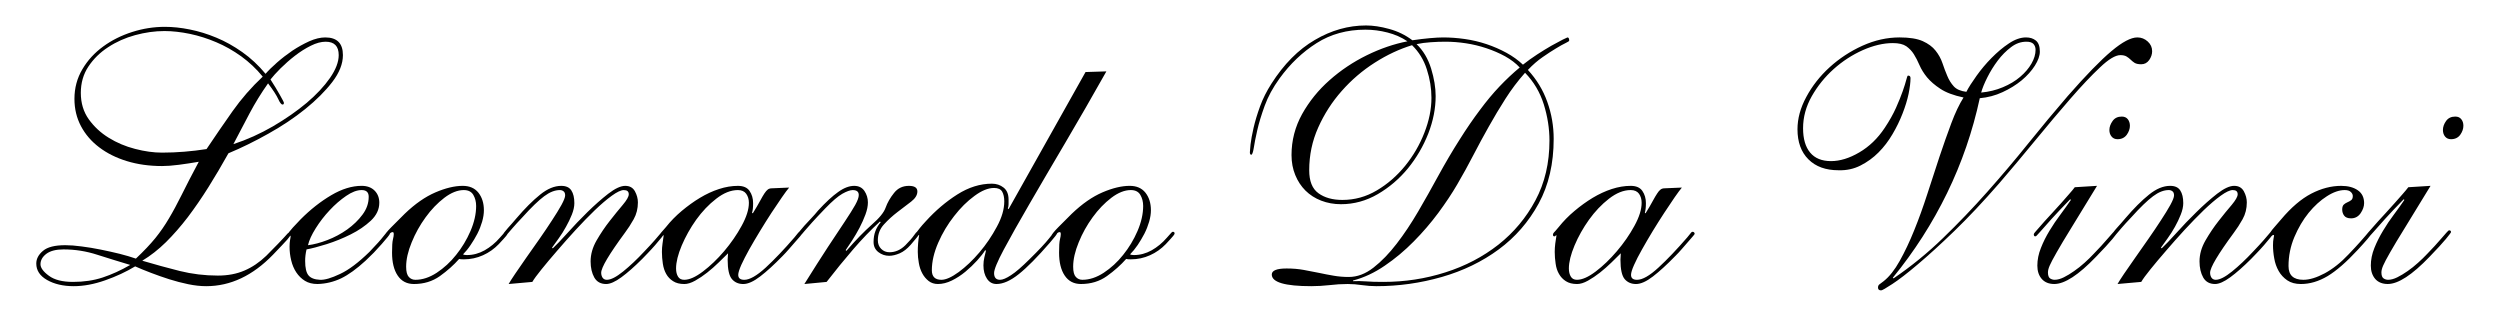<?xml version="1.0" encoding="UTF-8"?>
<!DOCTYPE svg PUBLIC "-//W3C//DTD SVG 1.1//EN" "http://www.w3.org/Graphics/SVG/1.1/DTD/svg11.dtd">
<!-- Creator: CorelDRAW -->
<svg xmlns="http://www.w3.org/2000/svg" xml:space="preserve" width="378px" height="47px" version="1.1" style="shape-rendering:geometricPrecision; text-rendering:geometricPrecision; image-rendering:optimizeQuality; fill-rule:evenodd; clip-rule:evenodd"
viewBox="0 0 378 47.25"
 xmlns:xlink="http://www.w3.org/1999/xlink"
 xmlns:xodm="http://www.corel.com/coreldraw/odm/2003">
 <defs>
  <style type="text/css">
   <![CDATA[
    .fil0 {fill:black;fill-rule:nonzero}
   ]]>
  </style>
 </defs>
 <g id="Слой_x0020_1">
  <g id="_2431134838064">
   <path class="fil0" d="M8.91 37.27c0.72,0 1.55,0.06 2.5,0.19 0.95,0.12 1.91,0.28 2.9,0.48 0.98,0.2 1.94,0.41 2.87,0.64 0.93,0.24 1.76,0.48 2.47,0.73 1.22,-1.15 2.2,-2.19 2.96,-3.12 0.75,-0.93 1.44,-1.92 2.06,-2.98 0.63,-1.05 1.27,-2.25 1.94,-3.59 0.66,-1.35 1.53,-3.02 2.6,-5.03 -1.04,0.18 -2.05,0.33 -3.03,0.46 -0.99,0.13 -1.84,0.19 -2.55,0.19 -1.94,0 -3.72,-0.25 -5.35,-0.75 -1.63,-0.5 -3.03,-1.2 -4.21,-2.1 -1.18,-0.89 -2.11,-1.97 -2.77,-3.22 -0.66,-1.25 -0.99,-2.63 -0.99,-4.14 0,-1.64 0.4,-3.15 1.21,-4.51 0.8,-1.36 1.86,-2.51 3.17,-3.46 1.3,-0.95 2.77,-1.68 4.4,-2.2 1.63,-0.52 3.28,-0.78 4.97,-0.78 1.18,0 2.44,0.13 3.78,0.4 1.35,0.27 2.69,0.68 4.03,1.24 1.34,0.55 2.66,1.29 3.95,2.2 1.29,0.91 2.47,2.01 3.54,3.3 0.43,-0.5 1.01,-1.07 1.75,-1.72 0.73,-0.64 1.51,-1.24 2.33,-1.8 0.83,-0.55 1.68,-1.02 2.55,-1.42 0.88,-0.39 1.69,-0.59 2.45,-0.59 1.79,0 2.68,0.9 2.68,2.69 0,1.32 -0.54,2.68 -1.61,4.08 -1.07,1.39 -2.44,2.76 -4.11,4.11 -1.66,1.34 -3.53,2.59 -5.61,3.75 -2.08,1.17 -4.1,2.16 -6.07,2.98 -1,1.79 -2.01,3.5 -3.03,5.13 -1.02,1.63 -2.07,3.15 -3.14,4.57 -1.08,1.41 -2.19,2.68 -3.33,3.81 -1.15,1.13 -2.35,2.07 -3.6,2.82 1.93,0.57 3.83,1.09 5.69,1.56 1.86,0.46 3.8,0.7 5.8,0.7 1.5,0 2.85,-0.25 4.03,-0.76 1.18,-0.5 2.29,-1.25 3.33,-2.25 0.75,-0.75 1.34,-1.35 1.77,-1.8 0.43,-0.45 0.76,-0.8 0.99,-1.05 0.24,-0.25 0.39,-0.42 0.46,-0.51 0.07,-0.09 0.14,-0.13 0.22,-0.13 0.14,0 0.21,0.12 0.21,0.37 0,0.08 -0.16,0.3 -0.48,0.68 -0.33,0.37 -1.04,1.13 -2.15,2.28 -3.08,3.18 -6.46,4.78 -10.15,4.78 -0.86,0 -1.77,-0.1 -2.74,-0.3 -0.97,-0.2 -1.92,-0.45 -2.87,-0.75 -0.95,-0.3 -1.87,-0.63 -2.77,-0.97 -0.89,-0.34 -1.7,-0.67 -2.42,-0.99 -1.36,0.82 -2.88,1.53 -4.56,2.12 -1.68,0.59 -3.27,0.89 -4.78,0.89 -1.61,0 -2.96,-0.32 -4.05,-0.94 -1.1,-0.63 -1.64,-1.46 -1.64,-2.5 0,-0.72 0.34,-1.36 1.02,-1.93 0.68,-0.58 1.81,-0.86 3.38,-0.86zm2.37 -23.15c0,1.54 0.4,2.87 1.2,4 0.81,1.13 1.82,2.07 3.04,2.82 1.21,0.75 2.55,1.32 4,1.69 1.45,0.38 2.82,0.57 4.11,0.57 1.14,0 2.27,-0.05 3.38,-0.14 1.11,-0.09 2.24,-0.22 3.38,-0.4 1.29,-1.93 2.61,-3.85 3.95,-5.75 1.34,-1.89 2.87,-3.65 4.59,-5.26 -0.96,-1.18 -2.06,-2.21 -3.27,-3.09 -1.22,-0.87 -2.48,-1.59 -3.79,-2.14 -1.31,-0.56 -2.64,-0.98 -4,-1.27 -1.36,-0.28 -2.65,-0.43 -3.87,-0.43 -1.47,0 -2.95,0.21 -4.46,0.62 -1.5,0.41 -2.87,1.02 -4.1,1.83 -1.24,0.8 -2.24,1.79 -3.01,2.95 -0.77,1.16 -1.15,2.5 -1.15,4zm23.19 7.79c2.08,-0.68 4.09,-1.59 6.02,-2.71 1.93,-1.13 3.64,-2.32 5.13,-3.57 1.48,-1.26 2.66,-2.52 3.54,-3.79 0.88,-1.27 1.32,-2.43 1.32,-3.46 0,-1.36 -0.66,-2.04 -1.99,-2.04 -0.68,0 -1.43,0.2 -2.25,0.61 -0.83,0.41 -1.63,0.92 -2.42,1.53 -0.79,0.61 -1.51,1.25 -2.18,1.91 -0.66,0.66 -1.17,1.23 -1.53,1.69 0.58,0.9 1.06,1.69 1.45,2.39 0.4,0.7 0.59,1.08 0.59,1.16 0,0.18 -0.07,0.26 -0.21,0.26 -0.18,0 -0.4,-0.27 -0.65,-0.83 -0.25,-0.55 -0.76,-1.35 -1.55,-2.39 -1.04,1.47 -1.97,2.98 -2.8,4.54 -0.82,1.56 -1.64,3.12 -2.47,4.7zm-15.68 18.36c-1.68,-0.5 -3.35,-1.02 -5.02,-1.55 -1.66,-0.54 -3.37,-0.81 -5.13,-0.81 -1.14,0 -2.01,0.23 -2.6,0.67 -0.59,0.45 -0.89,0.98 -0.89,1.59 0,0.53 0.42,1.12 1.27,1.74 0.84,0.63 2.06,0.94 3.67,0.94 1.65,0 3.15,-0.22 4.51,-0.67 1.36,-0.45 2.76,-1.08 4.19,-1.91zm37.86 -9.45c0,1.01 -0.43,1.91 -1.28,2.72 -0.86,0.8 -1.88,1.5 -3.07,2.09 -1.18,0.59 -2.39,1.08 -3.65,1.48 -1.25,0.39 -2.27,0.66 -3.06,0.8 -0.07,0.29 -0.12,0.58 -0.16,0.89 -0.04,0.3 -0.05,0.6 -0.05,0.88 0,1.04 0.17,1.77 0.51,2.18 0.34,0.41 0.92,0.63 1.74,0.67 0.72,0.04 1.74,-0.26 3.06,-0.89 1.33,-0.62 2.81,-1.74 4.46,-3.35 1.04,-1.08 1.74,-1.86 2.12,-2.36 0.38,-0.51 0.62,-0.76 0.73,-0.76 0.18,0 0.27,0.11 0.27,0.33 0,0.07 -0.12,0.25 -0.35,0.53 -0.24,0.29 -0.53,0.64 -0.89,1.05 -0.36,0.41 -0.76,0.85 -1.21,1.32 -0.45,0.46 -0.87,0.87 -1.26,1.23 -1.36,1.25 -2.61,2.15 -3.73,2.69 -1.13,0.53 -2.32,0.82 -3.57,0.85 -0.76,0 -1.39,-0.16 -1.91,-0.48 -0.52,-0.32 -0.96,-0.75 -1.32,-1.29 -0.35,-0.53 -0.61,-1.14 -0.77,-1.82 -0.17,-0.68 -0.25,-1.38 -0.25,-2.1 0,-0.39 0.03,-0.73 0.08,-1.02 0.06,-0.28 0.08,-0.46 0.08,-0.53 0,-0.04 -0.01,-0.08 -0.05,-0.11 -0.11,0.11 -0.16,0.16 -0.16,0.16 -0.04,0 -0.09,-0.04 -0.16,-0.11 -0.07,-0.07 -0.11,-0.14 -0.11,-0.21 0,-0.04 0.08,-0.16 0.24,-0.38 0.16,-0.21 0.36,-0.45 0.59,-0.7 0.24,-0.25 0.46,-0.49 0.68,-0.72 0.21,-0.24 0.37,-0.41 0.48,-0.51 1.5,-1.51 3.06,-2.73 4.67,-3.68 1.61,-0.95 3.15,-1.42 4.62,-1.42 0.82,0 1.48,0.24 1.96,0.72 0.48,0.48 0.72,1.1 0.72,1.85zm-2.68 -1.93c-0.72,0 -1.5,0.3 -2.36,0.89 -0.86,0.59 -1.7,1.31 -2.5,2.17 -0.81,0.86 -1.51,1.77 -2.12,2.74 -0.61,0.97 -1.01,1.83 -1.18,2.58 0.89,-0.11 1.88,-0.37 2.95,-0.78 1.07,-0.41 2.08,-0.95 3.01,-1.61 0.93,-0.67 1.71,-1.42 2.33,-2.26 0.63,-0.84 0.94,-1.74 0.94,-2.71 0,-0.68 -0.36,-1.02 -1.07,-1.02zm18.58 3.06c0,0.54 -0.09,1.12 -0.27,1.75 -0.18,0.62 -0.42,1.23 -0.72,1.82 -0.31,0.59 -0.65,1.17 -1.03,1.72 -0.37,0.56 -0.76,1.03 -1.15,1.42 0.14,0.08 0.34,0.11 0.59,0.11 0.93,0 1.83,-0.24 2.69,-0.72 0.86,-0.49 1.63,-1.12 2.31,-1.91 0.35,-0.39 0.58,-0.64 0.67,-0.75 0.09,-0.11 0.17,-0.16 0.24,-0.16 0.18,0 0.27,0.09 0.27,0.27 0,0.07 -0.08,0.19 -0.22,0.37 -0.14,0.18 -0.52,0.59 -1.12,1.24 -0.69,0.71 -1.48,1.28 -2.4,1.69 -0.91,0.41 -1.88,0.62 -2.92,0.62 -0.36,0 -0.59,-0.02 -0.7,-0.06 -0.82,0.93 -1.8,1.8 -2.93,2.61 -1.13,0.8 -2.44,1.2 -3.94,1.2 -1.08,0 -1.9,-0.43 -2.47,-1.28 -0.58,-0.86 -0.86,-2.03 -0.86,-3.49 0,-0.97 0.04,-1.63 0.13,-1.99 0.09,-0.36 0.13,-0.63 0.13,-0.81 0,-0.21 -0.05,-0.32 -0.16,-0.32 -0.21,0 -0.41,0.14 -0.59,0.43 -0.18,0.29 -0.3,0.43 -0.37,0.43 -0.22,0 -0.32,-0.09 -0.32,-0.27 0,-0.07 0.09,-0.23 0.29,-0.48 0.2,-0.25 0.46,-0.54 0.78,-0.86 0.32,-0.32 0.66,-0.66 1.02,-1.02 0.36,-0.36 0.7,-0.7 1.02,-1.02 1.57,-1.51 3.13,-2.59 4.67,-3.25 1.54,-0.66 2.92,-0.99 4.14,-0.99 1.03,0 1.83,0.34 2.39,1.04 0.55,0.7 0.83,1.59 0.83,2.66zm-1.18 -0.64c0,-0.65 -0.15,-1.21 -0.43,-1.69 -0.29,-0.49 -0.77,-0.73 -1.45,-0.73 -0.93,0 -1.92,0.39 -2.96,1.18 -1.03,0.79 -1.98,1.77 -2.84,2.96 -0.86,1.18 -1.57,2.45 -2.12,3.81 -0.56,1.36 -0.84,2.59 -0.84,3.7 0,0.76 0.14,1.27 0.41,1.56 0.27,0.29 0.6,0.43 0.99,0.43 1.08,0 2.16,-0.36 3.25,-1.07 1.09,-0.72 2.08,-1.62 2.95,-2.72 0.88,-1.09 1.61,-2.3 2.18,-3.62 0.57,-1.33 0.86,-2.6 0.86,-3.81zm4.94 11.86c0.18,-0.32 0.51,-0.84 0.99,-1.55 0.49,-0.72 1.05,-1.53 1.69,-2.45 0.65,-0.91 1.32,-1.87 2.02,-2.87 0.7,-1 1.33,-1.94 1.9,-2.82 0.58,-0.88 1.05,-1.65 1.43,-2.33 0.37,-0.68 0.56,-1.17 0.56,-1.45 0,-0.29 -0.08,-0.5 -0.24,-0.62 -0.16,-0.13 -0.35,-0.19 -0.56,-0.19 -0.76,0 -1.55,0.31 -2.39,0.94 -0.85,0.63 -1.95,1.69 -3.31,3.2 -0.64,0.68 -1.13,1.21 -1.47,1.61 -0.34,0.39 -0.6,0.69 -0.76,0.88 -0.16,0.2 -0.26,0.32 -0.32,0.38 -0.05,0.05 -0.1,0.08 -0.13,0.08 -0.18,0 -0.27,-0.11 -0.27,-0.32 0,-0.04 0.07,-0.16 0.21,-0.35 0.15,-0.2 0.33,-0.41 0.54,-0.65 0.22,-0.23 0.44,-0.48 0.67,-0.75 0.23,-0.27 0.44,-0.51 0.62,-0.72 1.29,-1.51 2.49,-2.71 3.6,-3.6 1.11,-0.9 2.18,-1.34 3.22,-1.34 0.72,0 1.23,0.23 1.53,0.69 0.31,0.47 0.46,1.11 0.46,1.94 0,0.53 -0.13,1.12 -0.38,1.74 -0.25,0.63 -0.55,1.25 -0.89,1.85 -0.34,0.61 -0.7,1.2 -1.1,1.75 -0.39,0.55 -0.73,1.03 -1.02,1.42l0.11 0.11c0.54,-0.5 1.28,-1.28 2.23,-2.33 0.95,-1.06 1.96,-2.12 3.03,-3.17 1.08,-1.06 2.13,-1.99 3.17,-2.8 1.04,-0.8 1.9,-1.2 2.58,-1.2 0.68,0 1.17,0.27 1.48,0.83 0.3,0.55 0.45,1.12 0.45,1.69 0,0.93 -0.21,1.78 -0.64,2.55 -0.43,0.77 -0.88,1.46 -1.34,2.07 -2.4,3.26 -3.6,5.28 -3.6,6.07 0,0.28 0.07,0.53 0.21,0.75 0.15,0.21 0.36,0.32 0.65,0.32 0.61,0 1.43,-0.42 2.47,-1.26 1.04,-0.84 2.11,-1.85 3.22,-3.04 0.68,-0.71 1.2,-1.28 1.56,-1.69 0.36,-0.41 0.61,-0.71 0.78,-0.91 0.16,-0.2 0.26,-0.32 0.32,-0.38 0.05,-0.05 0.11,-0.08 0.19,-0.08 0.14,0 0.21,0.09 0.21,0.27 0,0.07 -0.14,0.29 -0.43,0.65 -0.29,0.35 -0.62,0.75 -0.99,1.18 -0.38,0.43 -0.75,0.84 -1.13,1.23 -0.38,0.4 -0.65,0.68 -0.83,0.86 -1.18,1.18 -2.24,2.11 -3.17,2.79 -0.93,0.68 -1.7,1.02 -2.31,1.02 -0.82,0 -1.42,-0.33 -1.8,-0.99 -0.37,-0.66 -0.56,-1.48 -0.56,-2.44 0,-1.08 0.3,-2.14 0.91,-3.2 0.61,-1.05 1.27,-2.04 1.99,-2.95 0.71,-0.91 1.38,-1.73 1.98,-2.44 0.61,-0.72 0.92,-1.26 0.92,-1.62 0,-0.43 -0.25,-0.64 -0.76,-0.64 -0.42,0 -1.03,0.29 -1.82,0.86 -0.79,0.57 -1.65,1.31 -2.58,2.2 -0.93,0.9 -1.9,1.89 -2.9,2.98 -1,1.09 -1.95,2.16 -2.84,3.2 -0.9,1.04 -1.69,1.97 -2.37,2.82 -0.68,0.84 -1.14,1.47 -1.39,1.9l-3.6 0.32zm26.69 0c-0.68,0 -1.25,-0.14 -1.69,-0.43 -0.45,-0.28 -0.8,-0.65 -1.05,-1.1 -0.25,-0.44 -0.42,-0.96 -0.51,-1.55 -0.09,-0.59 -0.14,-1.19 -0.14,-1.8 0,-0.43 0.03,-0.85 0.09,-1.26 0.05,-0.42 0.11,-0.84 0.18,-1.27 -0.07,0 -0.12,0.03 -0.16,0.08 -0.03,0.06 -0.09,0.09 -0.16,0.09 -0.14,0 -0.21,-0.09 -0.21,-0.27 0,-0.11 0.05,-0.22 0.16,-0.33 0.1,-0.1 0.34,-0.37 0.7,-0.8 0.71,-0.9 1.52,-1.72 2.41,-2.47 0.9,-0.75 1.82,-1.42 2.77,-1.99 0.95,-0.57 1.91,-1.02 2.9,-1.34 0.98,-0.32 1.94,-0.48 2.87,-0.48 0.82,0 1.41,0.25 1.77,0.77 0.36,0.52 0.54,1.14 0.54,1.86 0,0.64 -0.05,1.12 -0.16,1.45l0.11 0.1c0.46,-0.75 0.83,-1.37 1.1,-1.88 0.27,-0.5 0.49,-0.88 0.67,-1.15 0.18,-0.27 0.35,-0.47 0.51,-0.59 0.16,-0.13 0.38,-0.19 0.67,-0.19l2.58 -0.11c-0.25,0.29 -0.62,0.78 -1.1,1.48 -0.49,0.7 -1.01,1.49 -1.59,2.36 -0.57,0.88 -1.15,1.8 -1.74,2.77 -0.59,0.97 -1.14,1.9 -1.64,2.79 -0.5,0.9 -0.9,1.68 -1.21,2.36 -0.3,0.69 -0.46,1.19 -0.46,1.51 0,0.5 0.31,0.75 0.92,0.75 0.82,0 1.9,-0.62 3.25,-1.85 1.34,-1.24 2.8,-2.77 4.37,-4.59 0.33,-0.4 0.52,-0.64 0.59,-0.73 0.08,-0.09 0.15,-0.13 0.22,-0.13 0.11,0 0.19,0.03 0.24,0.1 0.05,0.08 0.08,0.15 0.08,0.22 0,0.04 -0.1,0.17 -0.29,0.4 -0.2,0.23 -0.44,0.51 -0.73,0.83 -0.29,0.33 -0.6,0.68 -0.94,1.08 -0.34,0.39 -0.67,0.75 -0.99,1.07 -1.26,1.29 -2.38,2.32 -3.39,3.09 -1,0.77 -1.86,1.15 -2.57,1.15 -0.72,0 -1.29,-0.25 -1.72,-0.75 -0.43,-0.5 -0.65,-1.48 -0.65,-2.95 0,-0.18 0.01,-0.35 0.03,-0.51 0.02,-0.16 0.03,-0.31 0.03,-0.46 -0.4,0.4 -0.87,0.86 -1.43,1.4 -0.55,0.54 -1.13,1.05 -1.74,1.53 -0.61,0.48 -1.22,0.89 -1.83,1.23 -0.61,0.34 -1.16,0.51 -1.66,0.51zm-1.24 -2.36c0,0.5 0.1,0.92 0.3,1.24 0.19,0.32 0.51,0.48 0.94,0.48 0.79,0 1.73,-0.42 2.84,-1.26 1.11,-0.84 2.19,-1.87 3.23,-3.09 1.03,-1.22 1.92,-2.5 2.65,-3.84 0.74,-1.34 1.11,-2.51 1.11,-3.52 0,-0.53 -0.14,-0.99 -0.41,-1.37 -0.27,-0.37 -0.69,-0.56 -1.26,-0.56 -1.07,0 -2.17,0.44 -3.3,1.32 -1.13,0.87 -2.14,1.94 -3.04,3.19 -0.89,1.25 -1.62,2.56 -2.2,3.92 -0.57,1.36 -0.86,2.52 -0.86,3.49zm18.69 -4.83c-0.18,0 -0.27,-0.09 -0.27,-0.27 0,-0.07 0.1,-0.23 0.3,-0.48 0.2,-0.25 0.46,-0.56 0.78,-0.92 0.32,-0.35 0.67,-0.73 1.04,-1.12 0.38,-0.4 0.73,-0.79 1.05,-1.19 1.15,-1.25 2.16,-2.19 3.04,-2.81 0.87,-0.63 1.69,-0.94 2.44,-0.94 0.68,0 1.2,0.25 1.56,0.77 0.35,0.52 0.53,1.11 0.53,1.75 0,0.54 -0.12,1.15 -0.37,1.83 -0.25,0.68 -0.56,1.36 -0.91,2.04 -0.36,0.68 -0.74,1.32 -1.13,1.93 -0.4,0.61 -0.72,1.09 -0.97,1.45l0.11 0.11c1.43,-1.65 2.72,-2.97 3.86,-3.98 1.15,-1 1.85,-1.86 2.1,-2.58 0.28,-0.78 0.71,-1.53 1.29,-2.25 0.57,-0.72 1.32,-1.07 2.25,-1.07 0.86,0 1.29,0.28 1.29,0.85 0,0.54 -0.31,1.05 -0.94,1.54 -0.63,0.48 -1.31,1.01 -2.07,1.58 -0.75,0.57 -1.44,1.2 -2.06,1.88 -0.63,0.68 -0.94,1.49 -0.94,2.42 0,0.53 0.17,0.97 0.51,1.31 0.34,0.34 0.76,0.51 1.26,0.51 0.89,0 1.7,-0.36 2.42,-1.07 0.6,-0.61 1.03,-1.1 1.29,-1.48 0.25,-0.37 0.42,-0.56 0.53,-0.56 0.22,0 0.32,0.09 0.32,0.27 0,0.07 -0.16,0.3 -0.48,0.69 -0.32,0.4 -0.61,0.74 -0.86,1.02 -0.54,0.61 -1.09,1.04 -1.66,1.29 -0.58,0.25 -1.11,0.38 -1.61,0.38 -0.61,0 -1.16,-0.19 -1.64,-0.56 -0.49,-0.38 -0.73,-0.89 -0.73,-1.54 0,-0.6 0.09,-1.15 0.27,-1.63 0.18,-0.49 0.45,-0.94 0.81,-1.37l-0.11 -0.11c-1.4,1.29 -2.76,2.7 -4.08,4.24 -1.33,1.54 -2.67,3.19 -4.03,4.94l-3.38 0.32c1.36,-2.18 2.55,-4.05 3.57,-5.61 1.02,-1.55 1.88,-2.85 2.58,-3.89 0.69,-1.04 1.22,-1.88 1.58,-2.52 0.36,-0.65 0.54,-1.15 0.54,-1.51 0,-0.5 -0.31,-0.75 -0.92,-0.75 -0.39,0 -0.92,0.19 -1.58,0.56 -0.66,0.38 -1.53,1.12 -2.6,2.23 -0.83,0.86 -1.49,1.57 -1.99,2.12 -0.5,0.56 -0.89,1 -1.16,1.32 -0.26,0.32 -0.46,0.55 -0.59,0.67 -0.12,0.13 -0.2,0.19 -0.24,0.19zm31.2 -5.37c0,-0.61 -0.11,-1.1 -0.32,-1.48 -0.22,-0.37 -0.63,-0.56 -1.23,-0.56 -0.9,0 -1.89,0.4 -2.98,1.21 -1.1,0.8 -2.13,1.82 -3.09,3.06 -0.97,1.23 -1.78,2.58 -2.42,4.05 -0.64,1.47 -0.97,2.87 -0.97,4.19 0,0.97 0.49,1.45 1.45,1.45 0.68,0 1.56,-0.39 2.64,-1.18 1.07,-0.79 2.12,-1.78 3.14,-2.98 1.02,-1.2 1.9,-2.5 2.65,-3.9 0.76,-1.39 1.13,-2.68 1.13,-3.86zm12.35 -19.66l3.17 -0.1c-2.11,3.75 -4.19,7.36 -6.23,10.82 -2.04,3.45 -3.86,6.57 -5.47,9.34 -1.62,2.78 -2.91,5.09 -3.9,6.93 -0.98,1.84 -1.47,3.03 -1.47,3.57 0,0.68 0.3,1.02 0.91,1.02 0.39,0 0.95,-0.23 1.66,-0.7 0.72,-0.46 1.65,-1.27 2.8,-2.41 1.43,-1.4 2.42,-2.46 2.98,-3.17 0.55,-0.72 0.86,-1.08 0.94,-1.08 0.21,0 0.32,0.07 0.32,0.22 0,0.14 -0.38,0.64 -1.13,1.5 -1.9,2.19 -3.47,3.78 -4.73,4.78 -1.25,1 -2.38,1.5 -3.38,1.5 -0.61,0 -1.09,-0.26 -1.45,-0.8 -0.36,-0.54 -0.54,-1.22 -0.54,-2.04 0,-0.43 0.05,-0.83 0.14,-1.21 0.09,-0.38 0.17,-0.71 0.24,-0.99l-0.11 -0.11c-0.28,0.47 -0.7,0.99 -1.23,1.58 -0.54,0.59 -1.13,1.16 -1.78,1.7 -0.64,0.53 -1.33,0.98 -2.06,1.34 -0.74,0.36 -1.44,0.53 -2.12,0.53 -0.54,0 -1.01,-0.15 -1.4,-0.45 -0.39,-0.31 -0.72,-0.69 -0.97,-1.16 -0.25,-0.46 -0.43,-0.99 -0.53,-1.58 -0.11,-0.59 -0.16,-1.15 -0.16,-1.69 0,-0.4 0.01,-0.83 0.05,-1.29 0.04,-0.47 0.09,-0.9 0.16,-1.29 -0.07,0 -0.13,0.05 -0.19,0.13 -0.05,0.09 -0.1,0.14 -0.13,0.14 -0.18,0 -0.27,-0.11 -0.27,-0.32 0,0 0.01,-0.03 0.03,-0.08 0.01,-0.06 0.08,-0.16 0.19,-0.3 0.1,-0.14 0.26,-0.35 0.48,-0.62 0.21,-0.27 0.52,-0.62 0.91,-1.04 1.47,-1.62 3.06,-2.97 4.78,-4.06 1.72,-1.09 3.47,-1.64 5.26,-1.64 0.68,0 1.27,0.2 1.77,0.59 0.51,0.4 0.76,1.01 0.76,1.83 0,0.25 0,0.49 0,0.72 0,0.24 -0.04,0.44 -0.11,0.62l0.11 0.11 11.7 -20.84zm9.94 21c0,0.54 -0.09,1.12 -0.27,1.75 -0.18,0.62 -0.42,1.23 -0.72,1.82 -0.31,0.59 -0.65,1.17 -1.02,1.72 -0.38,0.56 -0.77,1.03 -1.16,1.42 0.14,0.08 0.34,0.11 0.59,0.11 0.93,0 1.83,-0.24 2.69,-0.72 0.86,-0.49 1.63,-1.12 2.31,-1.91 0.35,-0.39 0.58,-0.64 0.67,-0.75 0.09,-0.11 0.17,-0.16 0.24,-0.16 0.18,0 0.27,0.09 0.27,0.27 0,0.07 -0.07,0.19 -0.22,0.37 -0.14,0.18 -0.52,0.59 -1.12,1.24 -0.69,0.71 -1.48,1.28 -2.4,1.69 -0.91,0.41 -1.88,0.62 -2.92,0.62 -0.36,0 -0.59,-0.02 -0.7,-0.06 -0.82,0.93 -1.8,1.8 -2.93,2.61 -1.12,0.8 -2.44,1.2 -3.94,1.2 -1.08,0 -1.9,-0.43 -2.47,-1.28 -0.58,-0.86 -0.86,-2.03 -0.86,-3.49 0,-0.97 0.04,-1.63 0.13,-1.99 0.09,-0.36 0.13,-0.63 0.13,-0.81 0,-0.21 -0.05,-0.32 -0.16,-0.32 -0.21,0 -0.41,0.14 -0.59,0.43 -0.18,0.29 -0.3,0.43 -0.37,0.43 -0.22,0 -0.32,-0.09 -0.32,-0.27 0,-0.07 0.09,-0.23 0.29,-0.48 0.2,-0.25 0.46,-0.54 0.78,-0.86 0.32,-0.32 0.66,-0.66 1.02,-1.02 0.36,-0.36 0.7,-0.7 1.02,-1.02 1.58,-1.51 3.13,-2.59 4.67,-3.25 1.54,-0.66 2.92,-0.99 4.14,-0.99 1.03,0 1.83,0.34 2.39,1.04 0.55,0.7 0.83,1.59 0.83,2.66zm-1.18 -0.64c0,-0.65 -0.15,-1.21 -0.43,-1.69 -0.29,-0.49 -0.77,-0.73 -1.45,-0.73 -0.93,0 -1.92,0.39 -2.96,1.18 -1.03,0.79 -1.98,1.77 -2.84,2.96 -0.86,1.18 -1.57,2.45 -2.12,3.81 -0.56,1.36 -0.84,2.59 -0.84,3.7 0,0.76 0.14,1.27 0.41,1.56 0.27,0.29 0.6,0.43 0.99,0.43 1.08,0 2.16,-0.36 3.25,-1.07 1.09,-0.72 2.08,-1.62 2.95,-2.72 0.88,-1.09 1.61,-2.3 2.18,-3.62 0.57,-1.33 0.86,-2.6 0.86,-3.81z"/>
   <path class="fil0" d="M204.66 42.74c0.61,-0.03 1.26,-0.02 1.96,0.03 0.7,0.06 1.58,0.08 2.66,0.08 3.25,0 6.39,-0.48 9.42,-1.45 3.03,-0.96 5.71,-2.37 8.06,-4.21 2.34,-1.85 4.22,-4.09 5.63,-6.74 1.42,-2.65 2.13,-5.68 2.13,-9.08 0,-1.82 -0.29,-3.66 -0.86,-5.5 -0.58,-1.85 -1.53,-3.45 -2.85,-4.81 -1.11,1.25 -2.1,2.57 -2.98,3.95 -0.88,1.38 -1.72,2.78 -2.52,4.21 -0.81,1.44 -1.6,2.89 -2.37,4.38 -0.77,1.49 -1.58,2.96 -2.44,4.43 -0.79,1.36 -1.75,2.8 -2.87,4.32 -1.13,1.52 -2.38,2.98 -3.74,4.35 -1.36,1.38 -2.82,2.61 -4.4,3.68 -1.57,1.08 -3.19,1.83 -4.83,2.26l0 0.1zm-12.35 -1.01c0,-0.61 0.75,-0.92 2.25,-0.92 0.93,0 1.8,0.07 2.61,0.22 0.8,0.14 1.58,0.29 2.33,0.45 0.75,0.16 1.5,0.31 2.23,0.43 0.74,0.13 1.5,0.19 2.28,0.19 1.29,0 2.54,-0.47 3.76,-1.42 1.22,-0.95 2.39,-2.16 3.52,-3.63 1.13,-1.46 2.22,-3.1 3.28,-4.91 1.05,-1.81 2.05,-3.57 2.98,-5.29 1.14,-2.08 2.24,-3.95 3.3,-5.61 1.05,-1.67 2.08,-3.17 3.09,-4.51 1,-1.35 2,-2.55 3,-3.6 1.01,-1.06 2.03,-2.02 3.06,-2.87 -0.6,-0.65 -1.35,-1.21 -2.22,-1.7 -0.88,-0.48 -1.83,-0.89 -2.85,-1.23 -1.02,-0.34 -2.06,-0.59 -3.11,-0.75 -1.06,-0.16 -2.09,-0.24 -3.09,-0.24 -0.72,0 -1.47,0.02 -2.26,0.08 -0.79,0.05 -1.5,0.15 -2.15,0.29 1.01,0.97 1.74,2.2 2.21,3.71 0.46,1.5 0.69,2.9 0.69,4.18 0,1.87 -0.37,3.76 -1.12,5.7 -0.76,1.93 -1.79,3.69 -3.09,5.29 -1.31,1.59 -2.84,2.9 -4.59,3.92 -1.76,1.02 -3.62,1.53 -5.59,1.53 -1.07,0 -2.08,-0.18 -3.01,-0.54 -0.93,-0.36 -1.72,-0.87 -2.39,-1.53 -0.66,-0.66 -1.18,-1.45 -1.55,-2.36 -0.38,-0.92 -0.57,-1.93 -0.57,-3.04 0,-2.22 0.54,-4.29 1.61,-6.23 1.08,-1.93 2.47,-3.65 4.17,-5.15 1.7,-1.51 3.59,-2.77 5.66,-3.79 2.08,-1.02 4.14,-1.72 6.18,-2.12 -0.9,-0.61 -1.91,-1.05 -3.04,-1.34 -1.12,-0.29 -2.24,-0.43 -3.35,-0.43 -2.8,0 -5.27,0.68 -7.41,2.04 -2.15,1.36 -4.03,3.15 -5.64,5.37 -1.01,1.4 -1.76,2.78 -2.26,4.16 -0.5,1.38 -0.88,2.62 -1.13,3.73 -0.25,1.11 -0.43,2.01 -0.53,2.69 -0.11,0.68 -0.24,1.02 -0.38,1.02 -0.14,0 -0.21,-0.13 -0.21,-0.38 0,-0.1 0.03,-0.5 0.1,-1.18 0.08,-0.68 0.23,-1.52 0.46,-2.52 0.23,-1 0.56,-2.1 0.99,-3.28 0.43,-1.18 1.01,-2.32 1.72,-3.43 1.9,-2.98 4.1,-5.2 6.61,-6.66 2.5,-1.47 5.1,-2.2 7.78,-2.2 1.04,0 2.22,0.17 3.52,0.53 1.31,0.36 2.48,0.93 3.52,1.72 0.97,-0.14 1.85,-0.25 2.66,-0.32 0.8,-0.07 1.47,-0.11 2.01,-0.11 1.08,0 2.18,0.08 3.3,0.24 1.13,0.16 2.23,0.42 3.31,0.78 1.07,0.36 2.08,0.8 3.03,1.32 0.95,0.52 1.78,1.12 2.5,1.8 0.68,-0.54 1.4,-1.06 2.17,-1.56 0.77,-0.5 1.49,-0.94 2.15,-1.32 0.66,-0.37 1.23,-0.68 1.69,-0.91 0.47,-0.23 0.72,-0.35 0.75,-0.35 0.18,0 0.27,0.16 0.27,0.48 0,0.08 -0.18,0.2 -0.56,0.38 -0.38,0.18 -0.86,0.45 -1.45,0.81 -0.59,0.35 -1.26,0.79 -2.01,1.31 -0.76,0.52 -1.51,1.17 -2.26,1.96 1.32,1.43 2.31,3.05 2.95,4.86 0.65,1.81 0.97,3.68 0.97,5.61 0,3.76 -0.76,7.04 -2.28,9.83 -1.52,2.79 -3.55,5.12 -6.07,6.98 -2.52,1.86 -5.41,3.26 -8.65,4.19 -3.24,0.93 -6.56,1.4 -9.96,1.4 -0.71,0 -1.44,-0.06 -2.17,-0.16 -0.74,-0.11 -1.46,-0.17 -2.18,-0.17 -0.93,0 -1.85,0.06 -2.76,0.17 -0.92,0.1 -1.84,0.16 -2.77,0.16 -4.01,0 -6.01,-0.59 -6.01,-1.77zm5.69 -15.85c0,1.65 0.46,2.81 1.4,3.49 0.93,0.68 2.14,1.02 3.65,1.02 1.86,0 3.6,-0.48 5.23,-1.45 1.63,-0.96 3.06,-2.21 4.3,-3.73 1.23,-1.52 2.21,-3.19 2.92,-5.02 0.72,-1.83 1.08,-3.6 1.08,-5.32 0,-1.43 -0.23,-2.87 -0.7,-4.32 -0.46,-1.45 -1.22,-2.68 -2.25,-3.68 -1.9,0.58 -3.79,1.46 -5.67,2.66 -1.88,1.2 -3.55,2.63 -5.02,4.3 -1.47,1.66 -2.66,3.51 -3.57,5.55 -0.92,2.05 -1.37,4.21 -1.37,6.5zm40.7 17.29c-0.68,0 -1.24,-0.14 -1.69,-0.43 -0.44,-0.28 -0.79,-0.65 -1.04,-1.1 -0.26,-0.44 -0.43,-0.96 -0.51,-1.55 -0.09,-0.59 -0.14,-1.19 -0.14,-1.8 0,-0.43 0.03,-0.85 0.08,-1.26 0.06,-0.42 0.12,-0.84 0.19,-1.27 -0.07,0 -0.13,0.03 -0.16,0.08 -0.04,0.06 -0.09,0.09 -0.16,0.09 -0.15,0 -0.22,-0.09 -0.22,-0.27 0,-0.11 0.06,-0.22 0.16,-0.33 0.11,-0.1 0.34,-0.37 0.7,-0.8 0.72,-0.9 1.52,-1.72 2.42,-2.47 0.89,-0.75 1.82,-1.42 2.76,-1.99 0.95,-0.57 1.92,-1.02 2.9,-1.34 0.99,-0.32 1.95,-0.48 2.88,-0.48 0.82,0 1.41,0.25 1.77,0.77 0.36,0.52 0.54,1.14 0.54,1.86 0,0.64 -0.06,1.12 -0.16,1.45l0.1 0.1c0.47,-0.75 0.83,-1.37 1.1,-1.88 0.27,-0.5 0.5,-0.88 0.68,-1.15 0.17,-0.27 0.34,-0.47 0.51,-0.59 0.16,-0.13 0.38,-0.19 0.67,-0.19l2.57 -0.11c-0.25,0.29 -0.61,0.78 -1.1,1.48 -0.48,0.7 -1.01,1.49 -1.58,2.36 -0.57,0.88 -1.16,1.8 -1.75,2.77 -0.59,0.97 -1.13,1.9 -1.63,2.79 -0.51,0.9 -0.91,1.68 -1.21,2.36 -0.31,0.69 -0.46,1.19 -0.46,1.51 0,0.5 0.3,0.75 0.91,0.75 0.83,0 1.91,-0.62 3.25,-1.85 1.35,-1.24 2.8,-2.77 4.38,-4.59 0.32,-0.4 0.52,-0.64 0.59,-0.73 0.07,-0.09 0.14,-0.13 0.22,-0.13 0.1,0 0.18,0.03 0.24,0.1 0.05,0.08 0.08,0.15 0.08,0.22 0,0.04 -0.1,0.17 -0.3,0.4 -0.19,0.23 -0.44,0.51 -0.72,0.83 -0.29,0.33 -0.6,0.68 -0.94,1.08 -0.34,0.39 -0.67,0.75 -1,1.07 -1.25,1.29 -2.38,2.32 -3.38,3.09 -1,0.77 -1.86,1.15 -2.58,1.15 -0.71,0 -1.29,-0.25 -1.72,-0.75 -0.42,-0.5 -0.64,-1.48 -0.64,-2.95 0,-0.18 0.01,-0.35 0.03,-0.51 0.02,-0.16 0.02,-0.31 0.02,-0.46 -0.39,0.4 -0.86,0.86 -1.42,1.4 -0.55,0.54 -1.14,1.05 -1.74,1.53 -0.61,0.48 -1.22,0.89 -1.83,1.23 -0.61,0.34 -1.16,0.51 -1.67,0.51zm-1.23 -2.36c0,0.5 0.1,0.92 0.3,1.24 0.19,0.32 0.5,0.48 0.93,0.48 0.79,0 1.74,-0.42 2.85,-1.26 1.11,-0.84 2.18,-1.87 3.22,-3.09 1.04,-1.22 1.93,-2.5 2.66,-3.84 0.74,-1.34 1.1,-2.51 1.1,-3.52 0,-0.53 -0.13,-0.99 -0.4,-1.37 -0.27,-0.37 -0.69,-0.56 -1.26,-0.56 -1.08,0 -2.18,0.44 -3.31,1.32 -1.12,0.87 -2.13,1.94 -3.03,3.19 -0.89,1.25 -1.63,2.56 -2.2,3.92 -0.57,1.36 -0.86,2.52 -0.86,3.49zm51.93 -28.94c0,0.64 -0.1,1.44 -0.29,2.39 -0.2,0.95 -0.51,1.95 -0.92,3 -0.41,1.06 -0.92,2.11 -1.53,3.14 -0.61,1.04 -1.31,1.96 -2.12,2.77 -0.8,0.81 -1.72,1.47 -2.74,1.99 -1.02,0.52 -2.14,0.76 -3.35,0.72 -1.94,0 -3.46,-0.55 -4.57,-1.66 -1.11,-1.11 -1.66,-2.63 -1.66,-4.57 0,-1.61 0.44,-3.25 1.34,-4.91 0.89,-1.66 2.07,-3.17 3.54,-4.51 1.47,-1.34 3.14,-2.44 5,-3.28 1.86,-0.84 3.74,-1.26 5.64,-1.26 1.5,0 2.67,0.19 3.51,0.56 0.84,0.38 1.5,0.86 1.96,1.45 0.47,0.59 0.82,1.23 1.05,1.91 0.23,0.68 0.47,1.33 0.73,1.93 0.25,0.61 0.58,1.14 0.99,1.59 0.41,0.45 1.05,0.72 1.91,0.83 0.35,-0.68 0.87,-1.49 1.55,-2.44 0.68,-0.95 1.44,-1.86 2.28,-2.71 0.85,-0.86 1.72,-1.6 2.64,-2.21 0.91,-0.61 1.78,-0.91 2.6,-0.91 0.61,0 1.11,0.16 1.5,0.48 0.4,0.33 0.6,0.88 0.6,1.67 0,0.64 -0.26,1.36 -0.76,2.15 -0.5,0.78 -1.17,1.53 -2.01,2.23 -0.84,0.69 -1.81,1.29 -2.9,1.79 -1.09,0.51 -2.25,0.81 -3.46,0.92 -1.08,5.01 -2.73,9.82 -4.97,14.42 -2.24,4.6 -4.99,8.88 -8.24,12.86l0.1 0.11c2.69,-1.83 5.19,-3.87 7.52,-6.13 2.33,-2.25 4.57,-4.59 6.71,-7 2.15,-2.42 4.23,-4.87 6.23,-7.36 2.01,-2.49 4.01,-4.9 6.02,-7.23 2.79,-3.18 5.01,-5.46 6.66,-6.84 1.64,-1.38 2.95,-2.07 3.92,-2.07 0.61,0 1.13,0.21 1.58,0.62 0.45,0.41 0.67,0.9 0.67,1.48 0,0.46 -0.15,0.91 -0.45,1.34 -0.31,0.43 -0.71,0.64 -1.21,0.64 -0.43,0 -0.76,-0.07 -1,-0.21 -0.23,-0.15 -0.43,-0.31 -0.61,-0.49 -0.18,-0.18 -0.39,-0.34 -0.62,-0.48 -0.23,-0.14 -0.55,-0.21 -0.94,-0.21 -0.75,0 -1.79,0.62 -3.11,1.88 -1.33,1.25 -2.82,2.83 -4.49,4.75 -1.66,1.91 -3.44,4.02 -5.32,6.31 -1.88,2.29 -3.71,4.47 -5.5,6.55 -2.43,2.79 -4.71,5.21 -6.82,7.25 -2.11,2.04 -3.97,3.73 -5.56,5.07 -1.59,1.35 -2.88,2.34 -3.86,2.98 -0.99,0.65 -1.55,0.97 -1.7,0.97 -0.32,0 -0.48,-0.14 -0.48,-0.43 0,-0.21 0.07,-0.37 0.21,-0.48 0.15,-0.11 0.36,-0.27 0.65,-0.49 0.86,-0.68 1.67,-1.7 2.44,-3.08 0.77,-1.38 1.51,-2.93 2.2,-4.65 0.7,-1.72 1.36,-3.55 1.99,-5.5 0.63,-1.95 1.25,-3.84 1.85,-5.67 0.61,-1.82 1.21,-3.52 1.8,-5.1 0.59,-1.58 1.21,-2.88 1.86,-3.92 -1.51,-0.32 -2.68,-0.76 -3.52,-1.32 -0.84,-0.55 -1.51,-1.13 -2.02,-1.74 -0.5,-0.61 -0.88,-1.23 -1.15,-1.85 -0.27,-0.63 -0.56,-1.19 -0.86,-1.67 -0.3,-0.48 -0.69,-0.88 -1.15,-1.21 -0.47,-0.32 -1.15,-0.48 -2.04,-0.48 -1.44,0 -2.96,0.36 -4.57,1.07 -1.61,0.72 -3.09,1.68 -4.43,2.88 -1.34,1.2 -2.45,2.58 -3.33,4.13 -0.88,1.56 -1.32,3.18 -1.32,4.86 0,1.61 0.36,2.85 1.08,3.71 0.72,0.86 1.77,1.29 3.17,1.29 1.36,0 2.79,-0.44 4.29,-1.32 1.51,-0.88 2.8,-2.12 3.87,-3.73 0.72,-1.08 1.29,-2.1 1.72,-3.06 0.43,-0.97 0.77,-1.81 1.02,-2.53 0.25,-0.71 0.43,-1.29 0.54,-1.72 0.1,-0.42 0.19,-0.64 0.26,-0.64 0.26,0 0.38,0.13 0.38,0.38zm19.01 -4.3c0,-0.36 -0.11,-0.65 -0.32,-0.89 -0.22,-0.23 -0.57,-0.34 -1.08,-0.34 -0.82,0 -1.6,0.27 -2.33,0.83 -0.73,0.55 -1.41,1.23 -2.02,2.04 -0.6,0.8 -1.13,1.65 -1.58,2.55 -0.45,0.89 -0.76,1.66 -0.94,2.31 1.18,-0.11 2.28,-0.38 3.3,-0.81 1.02,-0.43 1.9,-0.95 2.63,-1.58 0.74,-0.63 1.31,-1.3 1.72,-2.02 0.41,-0.71 0.62,-1.41 0.62,-2.09zm2.85 35.6c-0.83,0 -1.46,-0.26 -1.91,-0.77 -0.45,-0.52 -0.67,-1.19 -0.67,-2.02 0,-0.89 0.18,-1.79 0.54,-2.68 0.35,-0.9 0.79,-1.77 1.31,-2.63 0.52,-0.86 1.08,-1.69 1.67,-2.47 0.59,-0.79 1.11,-1.53 1.58,-2.21l-0.11 -0.1c-0.32,0.32 -0.84,0.86 -1.55,1.61 -0.72,0.75 -1.72,1.86 -3.01,3.33 -0.29,0.32 -0.47,0.52 -0.54,0.59 -0.07,0.07 -0.14,0.11 -0.21,0.11 -0.15,0 -0.22,-0.11 -0.22,-0.33 0,-0.07 0.09,-0.2 0.27,-0.4 0.18,-0.2 0.63,-0.71 1.34,-1.53 0.36,-0.39 0.76,-0.83 1.21,-1.32 0.45,-0.48 0.89,-0.96 1.32,-1.45 0.43,-0.48 0.83,-0.94 1.2,-1.37 0.38,-0.43 0.68,-0.78 0.89,-1.07l3.38 -0.21c-1.61,2.64 -2.9,4.77 -3.89,6.36 -0.98,1.59 -1.74,2.85 -2.25,3.76 -0.52,0.91 -0.87,1.57 -1.05,1.99 -0.18,0.41 -0.27,0.76 -0.27,1.04 0,0.47 0.11,0.77 0.32,0.92 0.22,0.14 0.45,0.21 0.7,0.21 0.43,0 0.9,-0.13 1.4,-0.38 0.5,-0.25 1.02,-0.56 1.55,-0.94 0.54,-0.37 1.07,-0.79 1.59,-1.26 0.52,-0.46 0.99,-0.93 1.42,-1.39 0.36,-0.36 0.73,-0.75 1.1,-1.16 0.38,-0.41 0.72,-0.8 1.02,-1.15 0.31,-0.36 0.57,-0.66 0.78,-0.89 0.22,-0.23 0.34,-0.35 0.38,-0.35 0.21,0 0.32,0.09 0.32,0.27 0,0.07 -0.26,0.42 -0.78,1.05 -0.52,0.62 -1.35,1.53 -2.5,2.71 -2.65,2.76 -4.76,4.13 -6.33,4.13zm8.37 -23.41c0,-0.46 0.17,-0.92 0.49,-1.37 0.32,-0.45 0.78,-0.67 1.39,-0.67 0.4,0 0.7,0.13 0.92,0.4 0.21,0.27 0.32,0.6 0.32,1 0,0.46 -0.16,0.92 -0.48,1.37 -0.33,0.44 -0.79,0.67 -1.4,0.67 -0.39,0 -0.7,-0.14 -0.91,-0.41 -0.22,-0.26 -0.33,-0.6 -0.33,-0.99zm1.24 23.41c0.18,-0.32 0.51,-0.84 0.99,-1.55 0.49,-0.72 1.05,-1.53 1.7,-2.45 0.64,-0.91 1.31,-1.87 2.01,-2.87 0.7,-1 1.33,-1.94 1.9,-2.82 0.58,-0.88 1.05,-1.65 1.43,-2.33 0.37,-0.68 0.56,-1.17 0.56,-1.45 0,-0.29 -0.08,-0.5 -0.24,-0.62 -0.16,-0.13 -0.35,-0.19 -0.56,-0.19 -0.76,0 -1.55,0.31 -2.39,0.94 -0.85,0.63 -1.95,1.69 -3.31,3.2 -0.64,0.68 -1.13,1.21 -1.47,1.61 -0.34,0.39 -0.59,0.69 -0.75,0.88 -0.17,0.2 -0.27,0.32 -0.33,0.38 -0.05,0.05 -0.1,0.08 -0.13,0.08 -0.18,0 -0.27,-0.11 -0.27,-0.32 0,-0.04 0.07,-0.16 0.22,-0.35 0.14,-0.2 0.32,-0.41 0.53,-0.65 0.22,-0.23 0.44,-0.48 0.67,-0.75 0.24,-0.27 0.44,-0.51 0.62,-0.72 1.29,-1.51 2.49,-2.71 3.6,-3.6 1.11,-0.9 2.18,-1.34 3.22,-1.34 0.72,0 1.23,0.23 1.53,0.69 0.31,0.47 0.46,1.11 0.46,1.94 0,0.53 -0.13,1.12 -0.38,1.74 -0.25,0.63 -0.54,1.25 -0.88,1.85 -0.34,0.61 -0.71,1.2 -1.11,1.75 -0.39,0.55 -0.73,1.03 -1.02,1.42l0.11 0.11c0.54,-0.5 1.28,-1.28 2.23,-2.33 0.95,-1.06 1.96,-2.12 3.04,-3.17 1.07,-1.06 2.13,-1.99 3.16,-2.8 1.04,-0.8 1.9,-1.2 2.58,-1.2 0.68,0 1.17,0.27 1.48,0.83 0.3,0.55 0.45,1.12 0.45,1.69 0,0.93 -0.21,1.78 -0.64,2.55 -0.43,0.77 -0.88,1.46 -1.34,2.07 -2.4,3.26 -3.6,5.28 -3.6,6.07 0,0.28 0.07,0.53 0.21,0.75 0.15,0.21 0.36,0.32 0.65,0.32 0.61,0 1.43,-0.42 2.47,-1.26 1.04,-0.84 2.11,-1.85 3.22,-3.04 0.68,-0.71 1.2,-1.28 1.56,-1.69 0.36,-0.41 0.62,-0.71 0.78,-0.91 0.16,-0.2 0.27,-0.32 0.32,-0.38 0.05,-0.05 0.12,-0.08 0.19,-0.08 0.14,0 0.21,0.09 0.21,0.27 0,0.07 -0.14,0.29 -0.43,0.65 -0.28,0.35 -0.61,0.75 -0.99,1.18 -0.38,0.43 -0.75,0.84 -1.13,1.23 -0.37,0.4 -0.65,0.68 -0.83,0.86 -1.18,1.18 -2.24,2.11 -3.17,2.79 -0.93,0.68 -1.7,1.02 -2.31,1.02 -0.82,0 -1.42,-0.33 -1.8,-0.99 -0.37,-0.66 -0.56,-1.48 -0.56,-2.44 0,-1.08 0.3,-2.14 0.91,-3.2 0.61,-1.05 1.27,-2.04 1.99,-2.95 0.71,-0.91 1.38,-1.73 1.99,-2.44 0.6,-0.72 0.91,-1.26 0.91,-1.62 0,-0.43 -0.25,-0.64 -0.75,-0.64 -0.43,0 -1.04,0.29 -1.83,0.86 -0.79,0.57 -1.65,1.31 -2.58,2.2 -0.93,0.9 -1.89,1.89 -2.9,2.98 -1,1.09 -1.95,2.16 -2.84,3.2 -0.9,1.04 -1.69,1.97 -2.37,2.82 -0.68,0.84 -1.14,1.47 -1.39,1.9l-3.6 0.32zm37.48 -12.29c0,0.5 -0.18,1.01 -0.53,1.53 -0.36,0.52 -0.85,0.78 -1.45,0.78 -0.5,0 -0.85,-0.14 -1.05,-0.41 -0.2,-0.26 -0.3,-0.58 -0.3,-0.94 0,-0.35 0.09,-0.61 0.25,-0.75 0.16,-0.14 0.34,-0.26 0.56,-0.35 0.21,-0.09 0.4,-0.19 0.56,-0.32 0.16,-0.12 0.24,-0.33 0.24,-0.62 0,-0.21 -0.09,-0.42 -0.29,-0.61 -0.2,-0.2 -0.51,-0.3 -0.94,-0.3 -0.82,0 -1.73,0.31 -2.71,0.94 -0.99,0.63 -1.91,1.47 -2.77,2.52 -0.86,1.06 -1.58,2.29 -2.17,3.68 -0.59,1.4 -0.89,2.87 -0.89,4.41 0,1.39 0.75,2.09 2.26,2.09 0.93,0 2.01,-0.33 3.25,-0.99 1.23,-0.67 2.44,-1.62 3.62,-2.88 0.72,-0.75 1.28,-1.36 1.69,-1.82 0.41,-0.47 0.72,-0.82 0.92,-1.05 0.19,-0.23 0.33,-0.39 0.4,-0.48 0.07,-0.09 0.12,-0.14 0.16,-0.14 0.21,0 0.32,0.11 0.32,0.33 0,0.07 -0.21,0.34 -0.62,0.83 -0.41,0.48 -0.9,1.03 -1.47,1.64 -1.72,1.86 -3.25,3.19 -4.59,4 -1.35,0.8 -2.7,1.2 -4.06,1.2 -0.82,0 -1.51,-0.18 -2.07,-0.56 -0.55,-0.38 -0.99,-0.85 -1.31,-1.42 -0.33,-0.58 -0.55,-1.21 -0.67,-1.91 -0.13,-0.7 -0.19,-1.37 -0.19,-2.01 0,-0.43 0.03,-0.76 0.08,-1 0.05,-0.23 0.08,-0.38 0.08,-0.45 0,-0.07 -0.04,-0.11 -0.11,-0.11 -0.07,0 -0.13,0.04 -0.19,0.11 -0.05,0.07 -0.11,0.11 -0.18,0.11 -0.18,0 -0.27,-0.09 -0.27,-0.27 0,-0.04 0.02,-0.08 0.05,-0.14 0.04,-0.05 0.11,-0.16 0.22,-0.32 0.1,-0.16 0.28,-0.39 0.53,-0.67 0.25,-0.29 0.59,-0.68 1.02,-1.18 1.54,-1.83 3.07,-3.13 4.59,-3.92 1.53,-0.79 3.04,-1.18 4.54,-1.18 1.04,0 1.88,0.22 2.53,0.67 0.64,0.44 0.96,1.1 0.96,1.96zm3.6 12.29c-0.82,0 -1.46,-0.26 -1.91,-0.77 -0.44,-0.52 -0.67,-1.19 -0.67,-2.02 0,-0.89 0.18,-1.79 0.54,-2.68 0.36,-0.9 0.8,-1.77 1.32,-2.63 0.51,-0.86 1.07,-1.69 1.66,-2.47 0.59,-0.79 1.12,-1.53 1.58,-2.21l-0.1 -0.1c-0.32,0.32 -0.84,0.86 -1.56,1.61 -0.72,0.75 -1.72,1.86 -3.01,3.33 -0.28,0.32 -0.46,0.52 -0.53,0.59 -0.08,0.07 -0.15,0.11 -0.22,0.11 -0.14,0 -0.21,-0.11 -0.21,-0.33 0,-0.07 0.09,-0.2 0.26,-0.4 0.18,-0.2 0.63,-0.71 1.35,-1.53 0.36,-0.39 0.76,-0.83 1.21,-1.32 0.44,-0.48 0.88,-0.96 1.31,-1.45 0.43,-0.48 0.83,-0.94 1.21,-1.37 0.38,-0.43 0.67,-0.78 0.89,-1.07l3.38 -0.21c-1.61,2.64 -2.91,4.77 -3.89,6.36 -0.99,1.59 -1.74,2.85 -2.26,3.76 -0.52,0.91 -0.87,1.57 -1.05,1.99 -0.18,0.41 -0.27,0.76 -0.27,1.04 0,0.47 0.11,0.77 0.33,0.92 0.21,0.14 0.44,0.21 0.69,0.21 0.43,0 0.9,-0.13 1.4,-0.38 0.5,-0.25 1.02,-0.56 1.56,-0.94 0.54,-0.37 1.06,-0.79 1.58,-1.26 0.52,-0.46 1,-0.93 1.43,-1.39 0.35,-0.36 0.72,-0.75 1.1,-1.16 0.37,-0.41 0.71,-0.8 1.02,-1.15 0.3,-0.36 0.56,-0.66 0.78,-0.89 0.21,-0.23 0.34,-0.35 0.37,-0.35 0.22,0 0.32,0.09 0.32,0.27 0,0.07 -0.26,0.42 -0.78,1.05 -0.51,0.62 -1.35,1.53 -2.49,2.71 -2.65,2.76 -4.76,4.13 -6.34,4.13zm8.38 -23.41c0,-0.46 0.16,-0.92 0.48,-1.37 0.32,-0.45 0.79,-0.67 1.4,-0.67 0.39,0 0.7,0.13 0.91,0.4 0.22,0.27 0.32,0.6 0.32,1 0,0.46 -0.16,0.92 -0.48,1.37 -0.32,0.44 -0.79,0.67 -1.4,0.67 -0.39,0 -0.69,-0.14 -0.91,-0.41 -0.21,-0.26 -0.32,-0.6 -0.32,-0.99z"/>
  </g>
 </g>
</svg>
